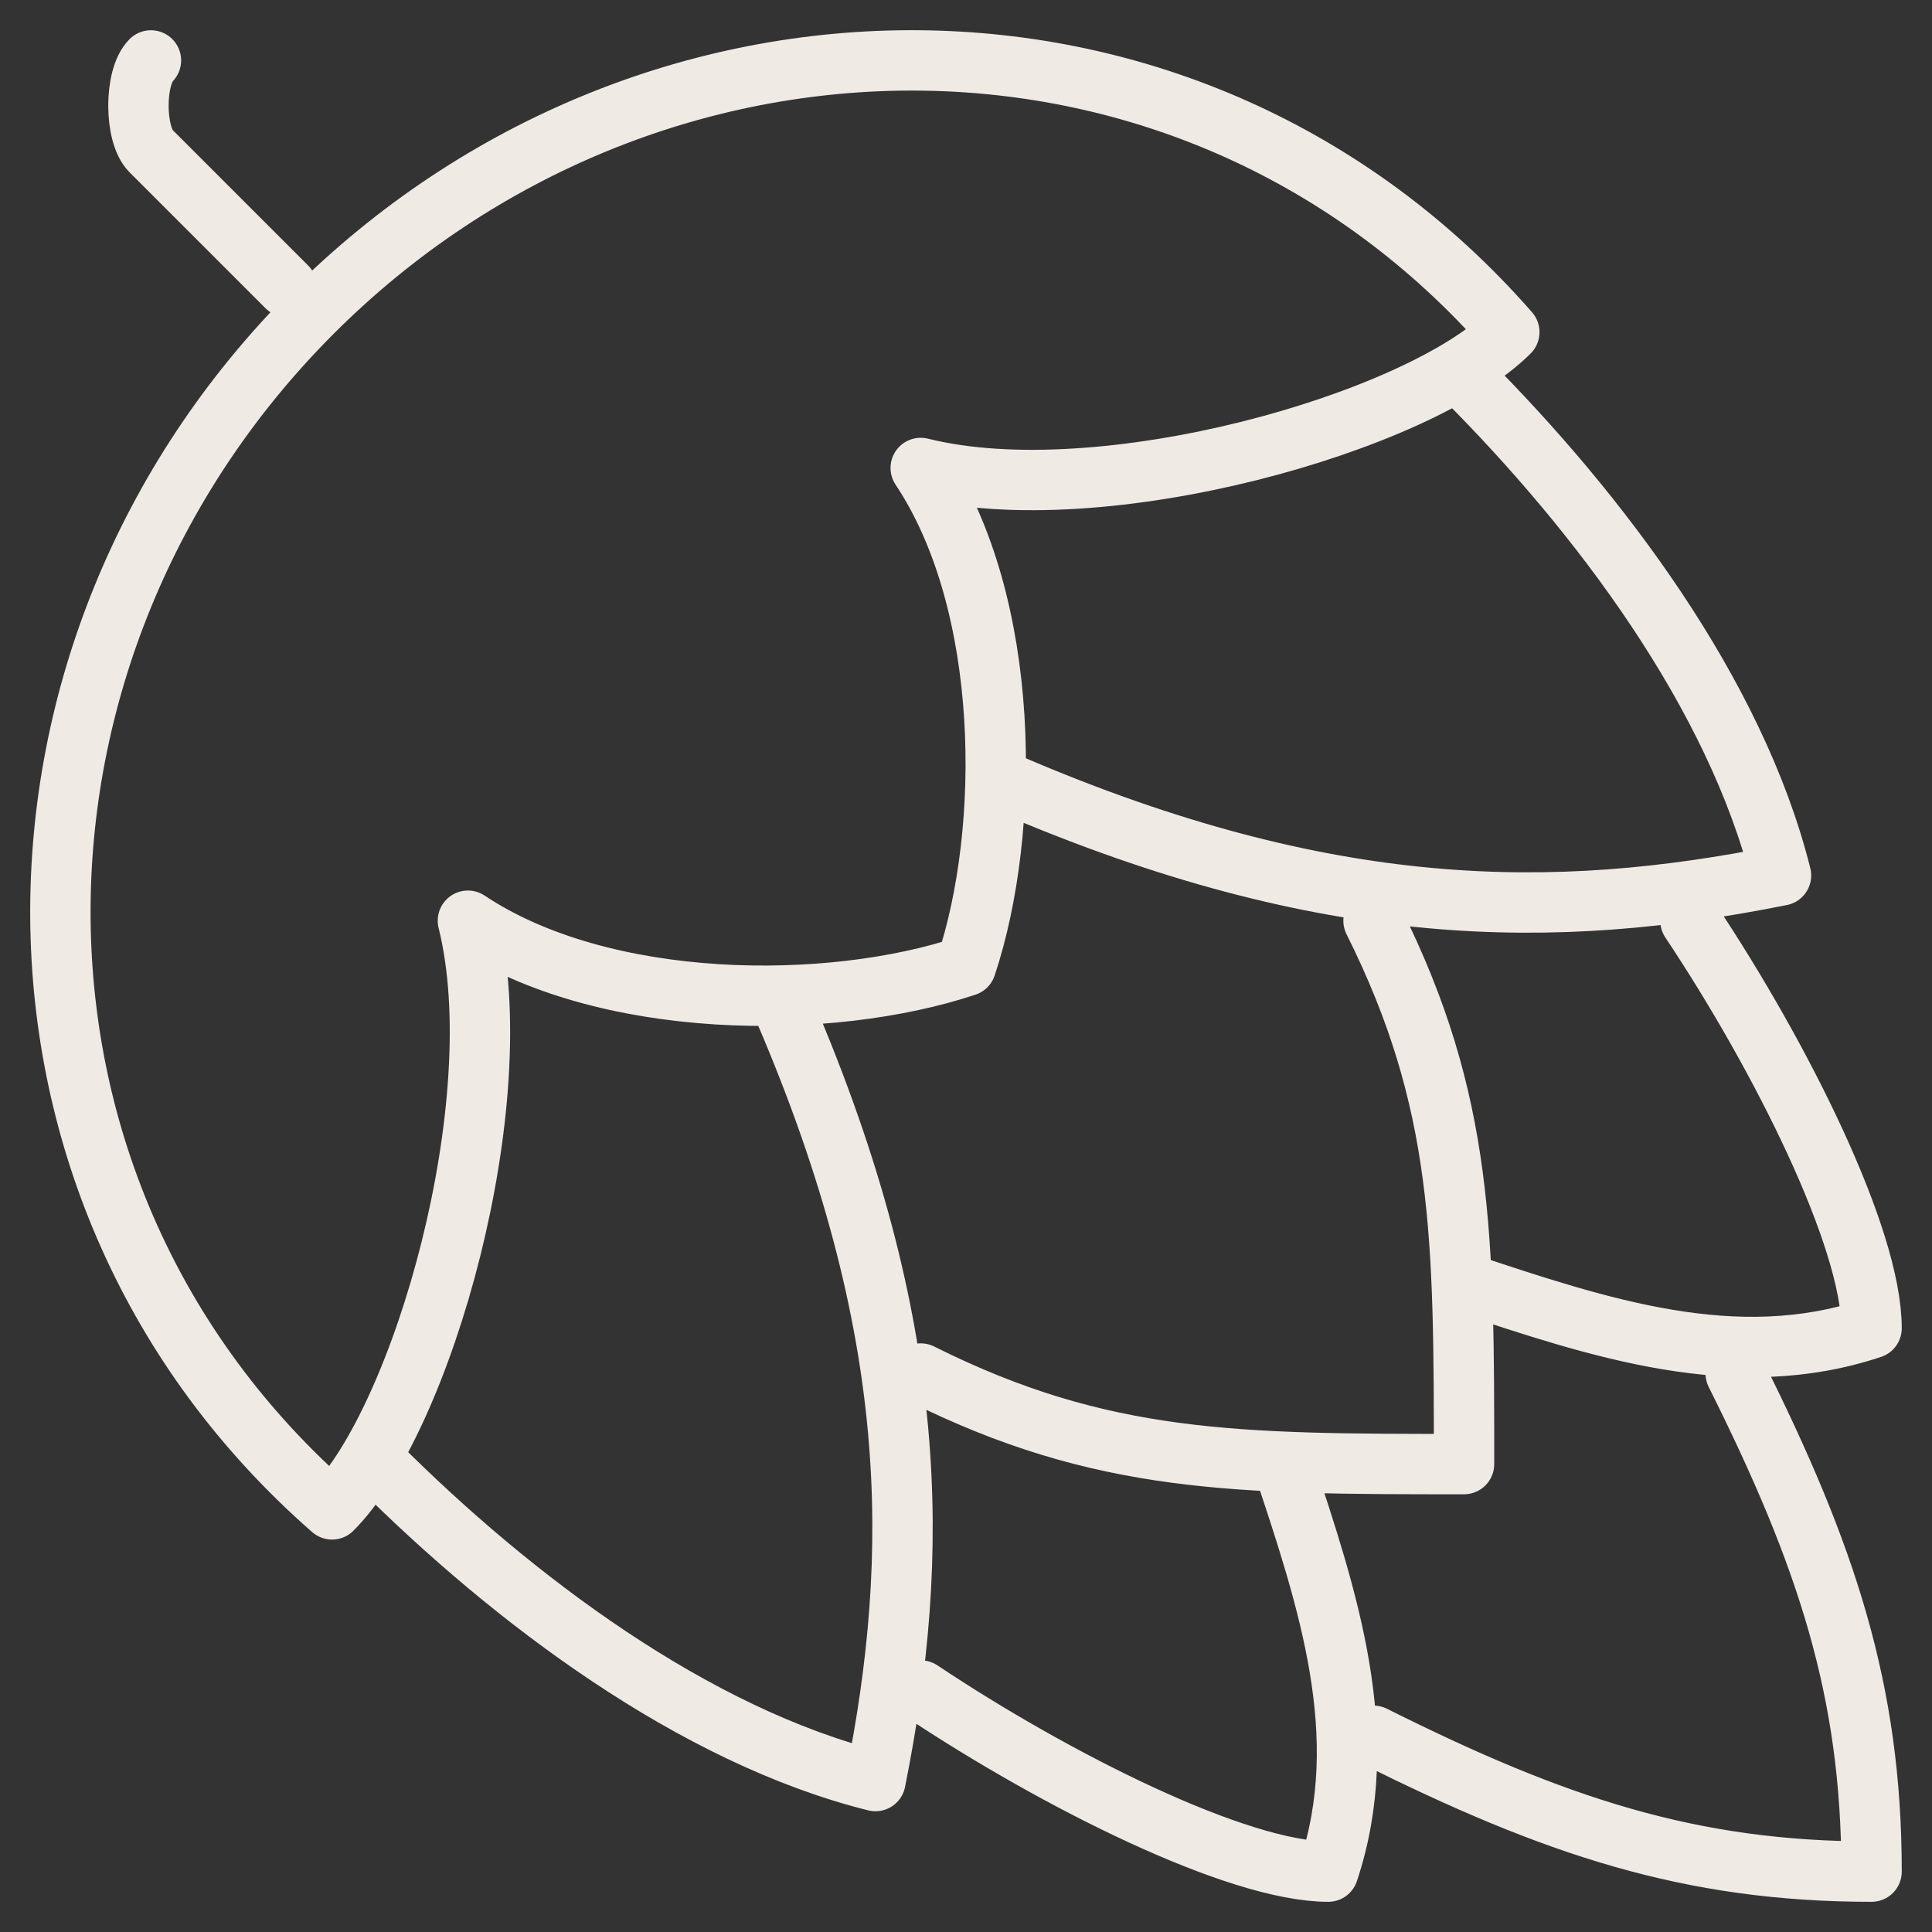 <svg width="32" height="32" viewBox="0 0 32 32" fill="none" xmlns="http://www.w3.org/2000/svg">
<rect x="0" y="0" width="32" height="32" fill="#333333" stroke="none"/>
<path d="M24.249 6.251C26.499 8.501 28.749 11.501 29.499 14.5C25.749 15.25 22 15.25 16.75 13M6.25 24.25C8.5 26.5 11.5 28.75 14.5 29.5C15.25 25.75 15.25 22 13 16.75M22.75 15.25C24.249 18.25 24.249 20.5 24.249 24.25C20.5 24.25 18.25 24.25 15.25 22.75M27.999 15.25C29.499 17.5 30.999 20.5 30.999 22C28.749 22.75 26.499 22 24.249 21.25M15.25 28C17.5 29.5 20.5 31 22 31C22.75 28.75 22 26.5 21.25 24.25M28.749 22.75C30.249 25.75 30.999 28 30.999 31C27.999 31 25.749 30.25 22.75 28.75M4.75 4.751L2.5 2.501C2.224 2.223 2.224 1.277 2.5 1.001M5.174 5.174C10.739 -0.391 19.75 -0.499 24.999 5.501C23.5 7.001 18.25 8.501 15.25 7.751C16.75 10.001 16.75 13.751 16 16C13.75 16.75 10 16.75 7.75 15.25C8.5 18.25 7 23.5 5.5 25C-0.5 19.75 -0.39 10.739 5.174 5.174Z" stroke="#F0EAE4" stroke-linecap="round" stroke-linejoin="round"/>
</svg>
